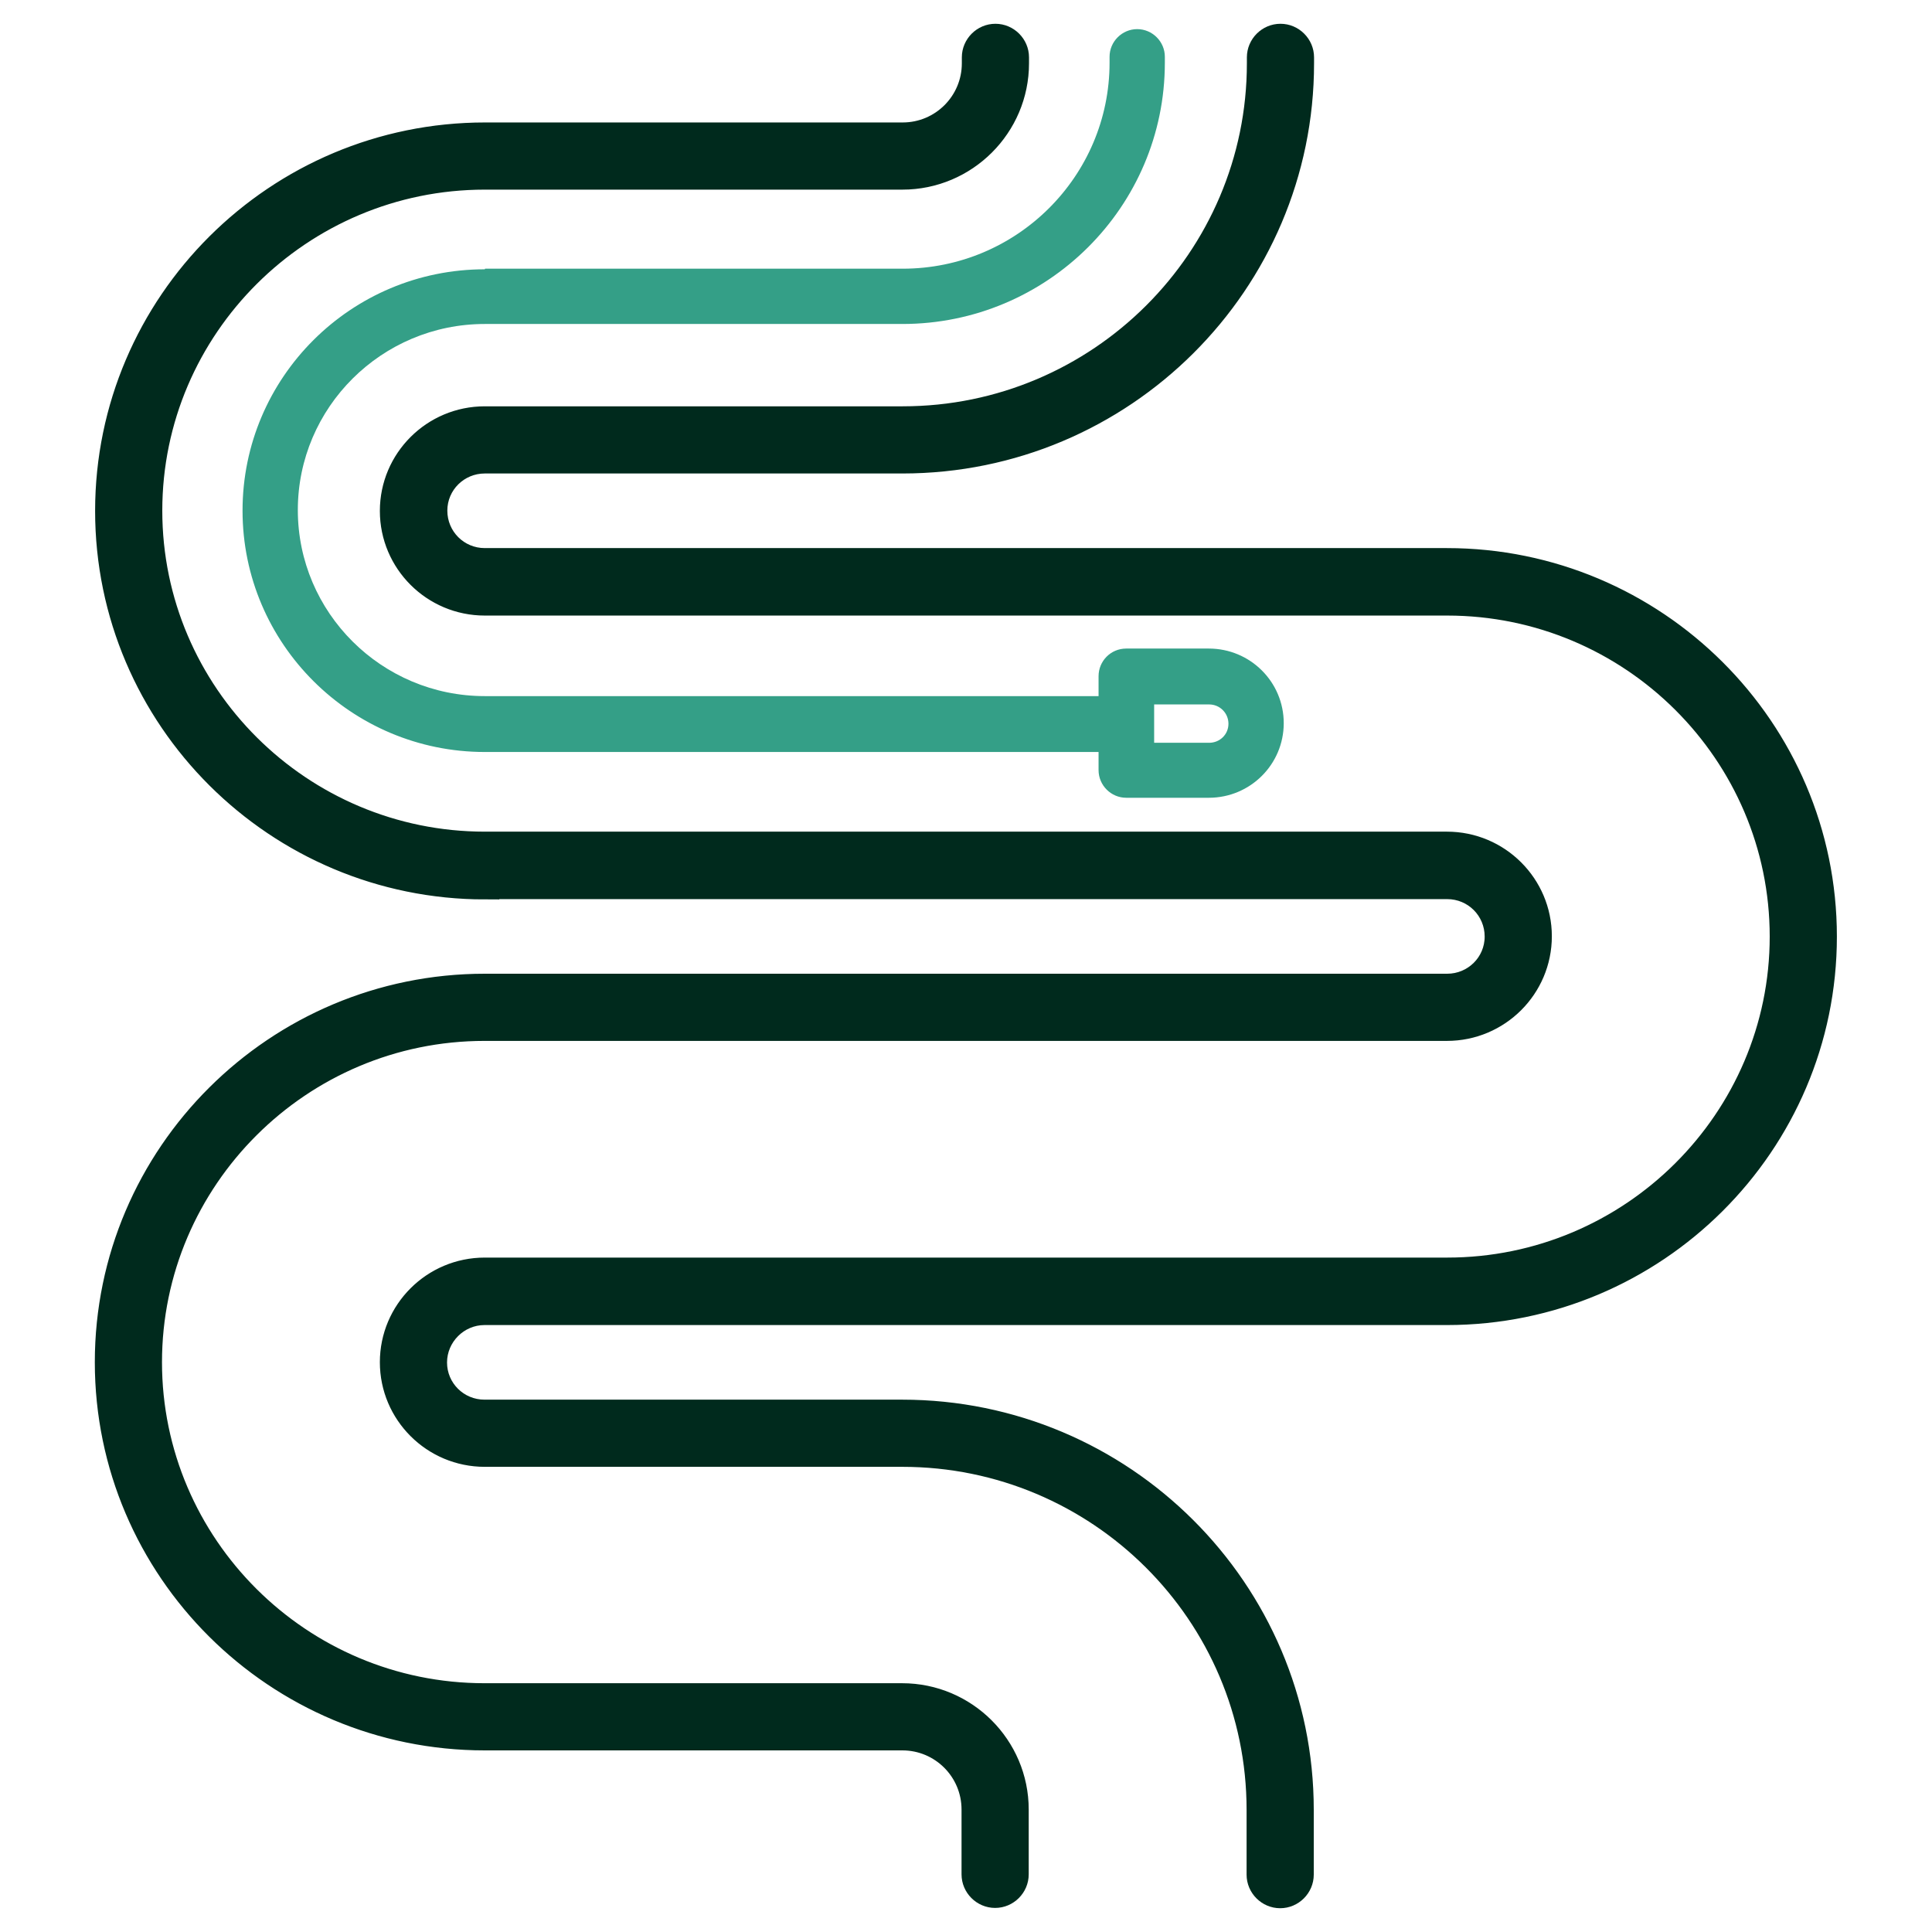 <svg xmlns="http://www.w3.org/2000/svg" viewBox="0 0 65 65" width="65" height="65"><defs><style>.b{fill:#349f87;}.c{fill:#002a1d;stroke:#002a1d;stroke-width:.4px;}</style></defs><path class="c" d="M30.36,13.87h-14.05c-1.84,0-3.33,1.49-3.33,3.32s1.49,3.32,3.33,3.32h32.38c6.09,0,11.05,4.94,11.05,11s-4.96,11-11.05,11H16.31c-1.84,0-3.33,1.49-3.33,3.32s1.49,3.32,3.33,3.32h14.05c6.5,0,11.78,5.26,11.78,11.74v2.18c0,.51.42.93.93.93s.93-.42.93-.93v-2.18c0-7.5-6.12-13.6-13.65-13.6h-14.05c-.81,0-1.46-.65-1.46-1.45s.66-1.46,1.46-1.46h32.38c7.12,0,12.92-5.77,12.92-12.87s-5.8-12.87-12.92-12.87H16.31c-.81,0-1.46-.65-1.46-1.46s.66-1.45,1.46-1.45h14.05c7.53,0,13.65-6.1,13.65-13.6v-.2c0-.51-.42-.93-.93-.93s-.93.42-.93.93v.2c0,6.47-5.28,11.74-11.78,11.74Z"/><path class="c" d="M16.31,30.05h32.38c.81,0,1.46.65,1.46,1.46s-.66,1.45-1.46,1.45H16.31c-7.12,0-12.92,5.77-12.92,12.87s5.8,12.86,12.92,12.86h14.05c1.21,0,2.19.98,2.19,2.19v2.18c0,.51.42.93.93.93s.93-.42.93-.93v-2.18c0-2.23-1.82-4.05-4.06-4.05h-14.05c-6.09,0-11.05-4.94-11.05-11s4.96-11.01,11.05-11.01h32.38c1.84,0,3.33-1.49,3.33-3.32s-1.49-3.32-3.33-3.32H16.31c-6.09,0-11.05-4.94-11.05-11s4.96-11,11.05-11h14.05c2.24,0,4.06-1.82,4.06-4.05v-.2c0-.51-.42-.93-.93-.93s-.93.42-.93.93v.2c0,1.21-.98,2.19-2.19,2.19h-14.05c-7.12,0-12.92,5.77-12.92,12.87s5.8,12.87,12.92,12.87Z"/><path class="b" d="M16.31,9.06c-4.5,0-8.15,3.64-8.15,8.12s3.66,8.12,8.15,8.12h20.65v.61c0,.51.42.93.93.93h2.78c1.39,0,2.52-1.12,2.52-2.51s-1.13-2.51-2.52-2.51h-2.78c-.52,0-.93.42-.93.93v.67h-20.65c-3.47,0-6.29-2.81-6.29-6.26s2.82-6.26,6.29-6.26h14.05c4.87,0,8.83-3.94,8.83-8.79v-.2c0-.51-.42-.93-.93-.93s-.93.42-.93.93v.2c0,3.82-3.12,6.93-6.96,6.93h-14.05ZM38.83,23.7h1.85c.36,0,.65.29.65.65s-.29.64-.65.64h-1.85v-1.29Z"/></svg>